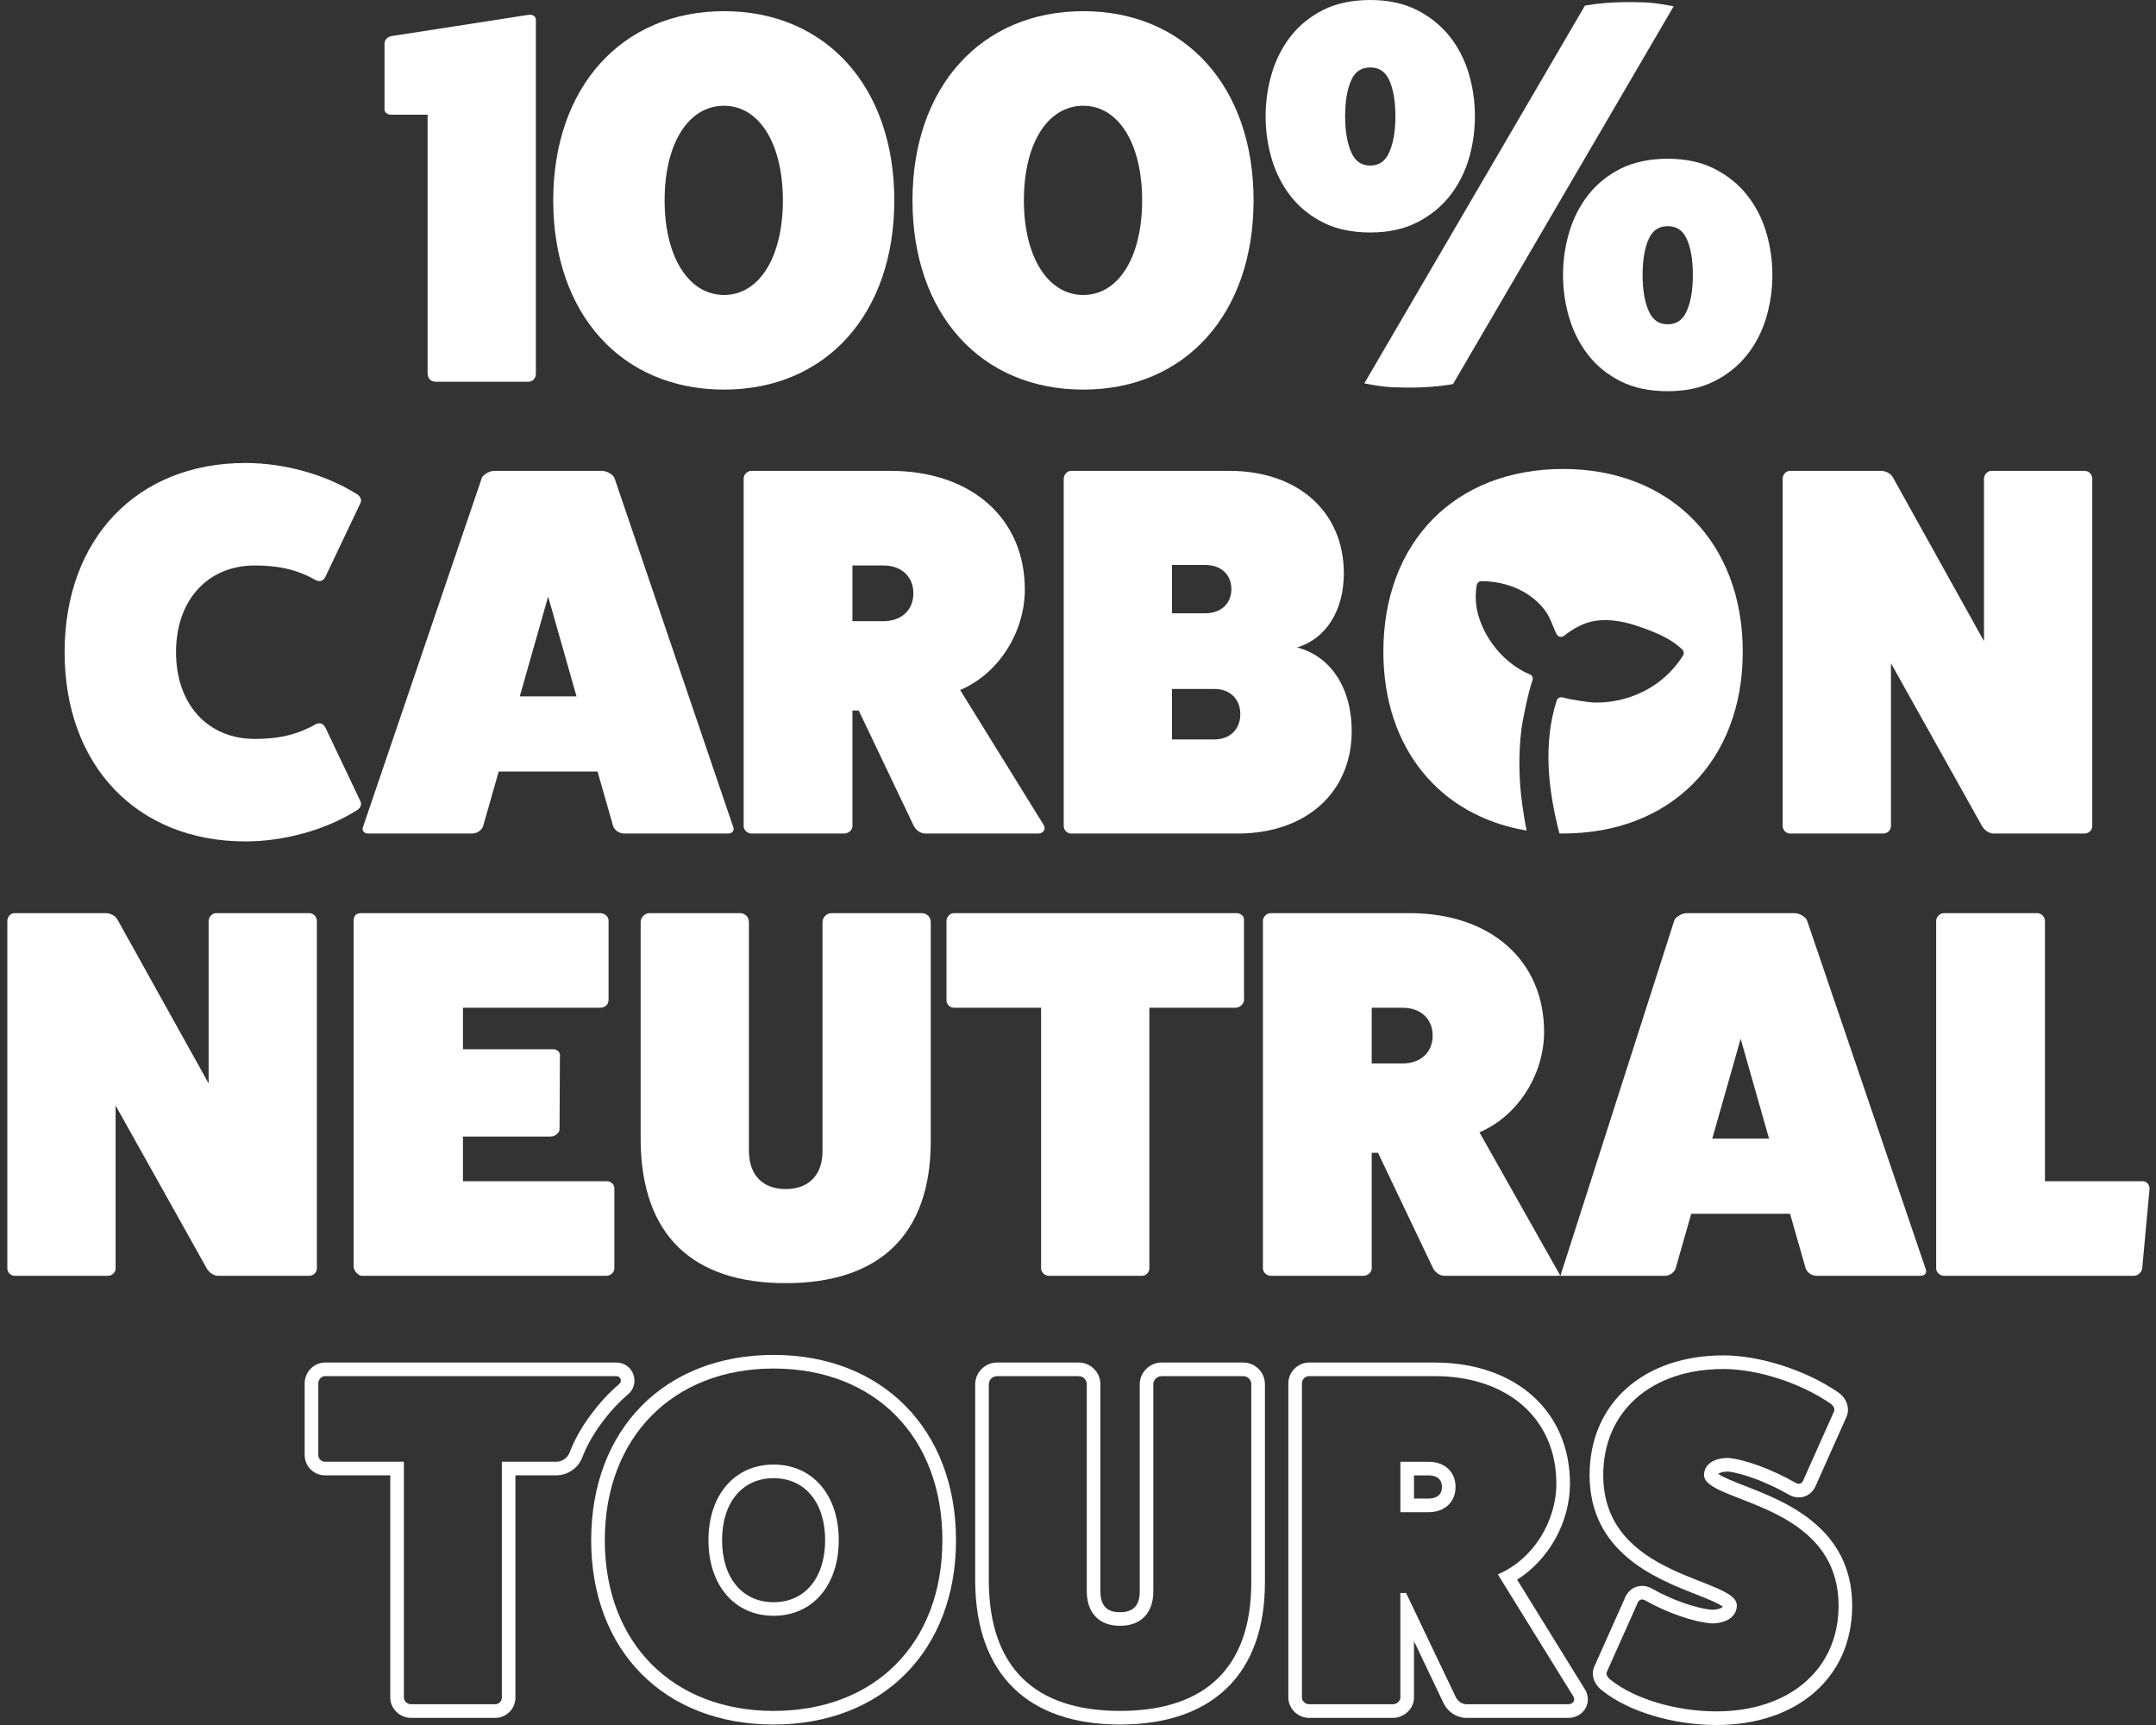 <svg xmlns="http://www.w3.org/2000/svg" fill="none" viewBox="0 0 60 48" height="48" width="60">
<rect x="0" y="0" width="60" height="48" fill="#333333" stroke="none"/>
<g clip-path="url(#clip0_625_23324)">
<path fill="white" d="M10.891 3.192H11.9V10.402C11.9 10.52 11.988 10.622 12.12 10.622H14.708C14.825 10.622 14.913 10.52 14.913 10.402V0.559C14.913 0.457 14.84 0.398 14.708 0.413L10.935 0.998C10.788 1.013 10.701 1.1 10.701 1.217V3.016C10.686 3.133 10.788 3.192 10.891 3.192Z"></path>
<path fill="white" d="M20.149 10.841C22.986 10.841 24.888 8.735 24.888 5.576C24.888 2.417 22.986 0.311 20.149 0.311C17.312 0.311 15.396 2.417 15.396 5.576C15.396 8.735 17.297 10.841 20.149 10.841ZM20.149 2.943C21.129 2.943 21.787 3.996 21.787 5.576C21.787 7.155 21.129 8.208 20.149 8.208C19.169 8.208 18.496 7.155 18.496 5.576C18.496 3.996 19.154 2.943 20.149 2.943Z"></path>
<path fill="white" d="M30.147 10.841C32.984 10.841 34.886 8.735 34.886 5.576C34.886 2.417 32.985 0.311 30.147 0.311C27.309 0.311 25.394 2.417 25.394 5.576C25.394 8.735 27.295 10.841 30.147 10.841ZM30.147 2.943C31.127 2.943 31.785 3.996 31.785 5.576C31.785 7.155 31.127 8.208 30.147 8.208C29.167 8.208 28.494 7.155 28.494 5.576C28.494 3.996 29.152 2.943 30.147 2.943Z"></path>
<path fill="white" d="M38.114 10.695C38.381 10.744 38.607 10.772 38.788 10.777C38.964 10.782 39.131 10.785 39.288 10.785C39.464 10.785 39.651 10.777 39.844 10.762C40.037 10.747 40.221 10.725 40.388 10.695L40.436 10.687L46.577 0.175L46.43 0.149C46.163 0.099 45.936 0.071 45.756 0.066C45.379 0.056 45.059 0.053 44.7 0.081C44.507 0.096 44.324 0.119 44.156 0.148L44.108 0.156L37.968 10.668L38.114 10.694L38.114 10.695Z"></path>
<path fill="white" d="M45.106 4.691C44.743 4.873 44.438 5.119 44.201 5.422C43.965 5.724 43.786 6.072 43.671 6.459C43.556 6.842 43.498 7.243 43.498 7.652C43.498 8.06 43.556 8.461 43.671 8.844C43.786 9.23 43.964 9.579 44.201 9.881C44.438 10.184 44.743 10.43 45.106 10.612C45.471 10.794 45.91 10.886 46.411 10.886C46.912 10.886 47.337 10.794 47.701 10.612C48.064 10.431 48.371 10.185 48.614 9.882C48.855 9.58 49.036 9.23 49.151 8.844C49.266 8.46 49.324 8.059 49.324 7.652C49.324 7.244 49.266 6.843 49.151 6.459C49.036 6.072 48.855 5.724 48.614 5.421C48.371 5.118 48.064 4.873 47.701 4.691C47.337 4.509 46.903 4.417 46.411 4.417C45.919 4.417 45.47 4.509 45.106 4.691V4.691ZM46.931 6.629C47.051 6.877 47.111 7.221 47.111 7.652C47.111 8.082 47.051 8.417 46.931 8.675C46.822 8.91 46.652 9.024 46.411 9.024C46.171 9.024 46.001 8.91 45.892 8.675C45.773 8.418 45.712 8.073 45.712 7.652C45.712 7.23 45.773 6.877 45.892 6.63C46 6.404 46.17 6.294 46.412 6.294C46.653 6.294 46.823 6.404 46.932 6.63L46.931 6.629Z"></path>
<path fill="white" d="M35.922 5.464C36.16 5.767 36.465 6.013 36.828 6.195C37.192 6.377 37.631 6.469 38.133 6.469C38.635 6.469 39.059 6.377 39.423 6.195C39.786 6.013 40.093 5.768 40.336 5.465C40.577 5.163 40.758 4.814 40.874 4.427C40.988 4.044 41.046 3.642 41.046 3.235C41.046 2.827 40.988 2.426 40.874 2.042C40.758 1.655 40.577 1.306 40.336 1.004C40.093 0.702 39.786 0.456 39.423 0.274C39.059 0.092 38.626 0 38.133 0C37.641 0 37.193 0.092 36.828 0.274C36.465 0.457 36.16 0.702 35.922 1.006C35.686 1.308 35.508 1.657 35.393 2.042C35.279 2.426 35.221 2.827 35.221 3.235C35.221 3.643 35.279 4.044 35.393 4.428C35.507 4.813 35.685 5.161 35.922 5.464V5.464ZM37.613 2.212C37.722 1.986 37.892 1.877 38.133 1.877C38.375 1.877 38.545 1.986 38.653 2.212C38.772 2.46 38.833 2.804 38.833 3.235C38.833 3.665 38.772 4 38.652 4.258C38.544 4.493 38.373 4.607 38.133 4.607C37.893 4.607 37.723 4.493 37.614 4.258C37.495 4 37.434 3.656 37.434 3.235C37.434 2.813 37.494 2.46 37.613 2.212Z"></path>
<path fill="white" d="M8.818 35.296V25.628C8.818 25.511 8.731 25.409 8.599 25.409H6.01C5.908 25.409 5.806 25.511 5.806 25.628V30.147L3.275 25.599C3.217 25.482 3.07 25.409 2.939 25.409H0.409C0.291 25.409 0.204 25.511 0.204 25.628V35.296C0.204 35.398 0.291 35.501 0.409 35.501H2.997C3.129 35.501 3.217 35.398 3.217 35.296V30.762L5.762 35.31C5.835 35.428 5.967 35.501 6.069 35.501H8.599C8.731 35.501 8.818 35.398 8.818 35.296Z"></path>
<path fill="white" d="M16.702 28.041C16.834 28.041 16.936 27.954 16.936 27.822V25.613C16.936 25.511 16.834 25.409 16.702 25.409H10.047C9.915 25.409 9.842 25.482 9.842 25.613V35.281C9.872 35.383 9.974 35.501 10.076 35.501H16.878C16.995 35.501 17.097 35.398 17.097 35.296V33.058C17.097 32.956 16.995 32.868 16.878 32.868H12.884V31.625H15.324C15.456 31.625 15.558 31.523 15.572 31.434L15.582 29.387C15.596 29.299 15.523 29.197 15.392 29.197H12.884V28.041H16.702Z"></path>
<path fill="white" d="M20.593 25.409H18.077C17.945 25.409 17.829 25.526 17.829 25.657V31.756C17.858 34.345 19.247 35.705 21.865 35.705C24.483 35.705 25.902 34.345 25.902 31.756V25.657C25.902 25.526 25.8 25.409 25.654 25.409H23.138C23.006 25.409 22.89 25.526 22.89 25.657V32.034C22.89 32.692 22.509 33.087 21.866 33.087C21.222 33.087 20.842 32.692 20.842 32.02V25.657C20.842 25.526 20.74 25.409 20.593 25.409H20.593Z"></path>
<path fill="white" d="M29.193 35.501H31.781C31.898 35.501 31.986 35.398 31.986 35.296V28.041H34.386C34.489 28.041 34.606 27.954 34.62 27.837L34.619 25.613C34.633 25.511 34.545 25.409 34.414 25.409H26.545C26.443 25.409 26.34 25.511 26.34 25.628V27.837C26.34 27.954 26.442 28.041 26.545 28.041H28.973V35.296C28.973 35.398 29.076 35.501 29.193 35.501Z"></path>
<path fill="white" d="M46.627 35.31L47.066 33.775H49.816L50.255 35.31C50.313 35.428 50.43 35.501 50.562 35.501H53.458C53.575 35.501 53.633 35.398 53.59 35.31L50.284 25.599C50.24 25.511 50.08 25.409 49.934 25.409H46.95C46.804 25.409 46.643 25.511 46.599 25.599L43.425 35.501H46.321C46.453 35.501 46.57 35.428 46.628 35.31H46.627ZM48.441 28.904L49.231 31.683H47.651L48.441 28.904Z"></path>
<path fill="white" d="M35.365 35.501H37.94C38.071 35.501 38.174 35.398 38.174 35.296V32.078H38.349L39.87 35.267C39.929 35.398 40.06 35.501 40.207 35.501H43.337C43.357 35.501 43.375 35.498 43.393 35.493C43.404 35.496 43.413 35.501 43.425 35.501L41.172 31.508C42.269 31.04 42.971 29.869 42.971 28.714C42.971 26.725 41.479 25.409 39.227 25.409H35.366C35.249 25.409 35.146 25.511 35.146 25.628V35.296C35.146 35.398 35.249 35.501 35.366 35.501H35.365ZM38.174 28.042H39.036C39.534 28.042 39.87 28.349 39.87 28.817C39.87 29.285 39.534 29.592 39.036 29.592H38.174V28.042Z"></path>
<path fill="white" d="M59.63 32.868H56.91V25.628C56.91 25.511 56.808 25.409 56.691 25.409H54.102C53.985 25.409 53.882 25.511 53.882 25.628V35.296C53.882 35.398 53.985 35.501 54.102 35.501H59.382C59.499 35.501 59.601 35.398 59.616 35.296L59.821 33.073C59.821 32.956 59.733 32.868 59.631 32.868H59.63Z"></path>
<path fill="white" d="M39.753 40.675H38.972V42.078H39.753C40.203 42.078 40.507 41.8 40.507 41.376C40.507 40.952 40.203 40.675 39.753 40.675ZM39.753 41.699H39.351V41.054H39.753C39.893 41.054 40.128 41.096 40.128 41.376C40.128 41.657 39.893 41.699 39.753 41.699V41.699Z"></path>
<path fill="white" d="M17.476 38.802C17.64 38.664 17.699 38.444 17.626 38.243C17.553 38.043 17.367 37.914 17.154 37.914H9.043C8.737 37.914 8.479 38.178 8.479 38.491V40.489C8.479 40.8 8.732 41.053 9.043 41.053H10.861V47.238C10.861 47.544 11.125 47.802 11.438 47.802H13.78C14.091 47.802 14.344 47.549 14.344 47.238V41.053H15.476C15.797 41.053 16.09 40.853 16.204 40.556C16.329 40.232 16.511 39.908 16.745 39.593C16.978 39.28 17.224 39.014 17.476 38.802L17.476 38.802ZM15.851 40.419C15.791 40.574 15.642 40.674 15.476 40.674H13.966V47.238C13.966 47.33 13.886 47.423 13.78 47.423H11.438C11.332 47.423 11.24 47.33 11.24 47.238V40.674H9.043C8.951 40.674 8.858 40.595 8.858 40.489V38.491C8.858 38.385 8.95 38.292 9.043 38.292H17.154C17.271 38.292 17.322 38.437 17.233 38.512C16.935 38.762 16.673 39.055 16.442 39.367C16.204 39.686 15.996 40.043 15.851 40.419H15.851Z"></path>
<path fill="white" d="M21.529 37.702C18.492 37.702 16.452 39.773 16.452 42.858C16.452 45.941 18.492 47.987 21.529 47.987C24.565 47.987 26.605 45.925 26.605 42.858C26.605 39.789 24.565 37.702 21.529 37.702ZM21.529 47.608C18.71 47.608 16.831 45.702 16.831 42.858C16.831 40.013 18.71 38.081 21.529 38.081C24.347 38.081 26.226 39.986 26.226 42.858C26.226 45.729 24.347 47.608 21.529 47.608Z"></path>
<path fill="white" d="M21.529 40.753C20.444 40.753 19.716 41.6 19.716 42.857C19.716 44.114 20.444 44.961 21.529 44.961C22.614 44.961 23.342 44.114 23.342 42.857C23.342 41.6 22.614 40.753 21.529 40.753ZM21.529 44.583C20.658 44.583 20.095 43.905 20.095 42.857C20.095 41.809 20.658 41.132 21.529 41.132C22.4 41.132 22.963 41.809 22.963 42.857C22.963 43.905 22.4 44.583 21.529 44.583Z"></path>
<path fill="white" d="M34.597 37.914H32.322C31.994 37.914 31.718 38.191 31.718 38.518V44.287C31.718 44.673 31.539 44.861 31.17 44.861C30.935 44.861 30.623 44.8 30.623 44.274V38.517C30.623 38.185 30.352 37.914 30.019 37.914H27.743C27.416 37.914 27.139 38.19 27.139 38.517V44.035C27.168 46.585 28.6 47.987 31.17 47.987C33.741 47.987 35.202 46.583 35.202 44.035V38.517C35.202 38.185 34.931 37.914 34.598 37.914L34.597 37.914ZM34.822 44.036C34.822 46.378 33.565 47.608 31.17 47.608C28.775 47.608 27.544 46.378 27.518 44.036V38.518C27.518 38.399 27.624 38.293 27.743 38.293H30.019C30.151 38.293 30.244 38.399 30.244 38.518V44.274C30.244 44.883 30.588 45.24 31.17 45.24C31.752 45.24 32.096 44.883 32.096 44.287V38.518C32.096 38.399 32.202 38.293 32.321 38.293H34.597C34.73 38.293 34.822 38.399 34.822 38.518V44.036H34.822Z"></path>
<path fill="white" d="M44.11 47.012L42.22 43.956C43.102 43.401 43.691 42.359 43.691 41.283C43.691 39.268 42.177 37.914 39.925 37.914H36.431C36.118 37.914 35.854 38.178 35.854 38.491V47.238C35.854 47.544 36.118 47.802 36.431 47.802H38.76C39.08 47.802 39.35 47.544 39.35 47.238V45.667L40.163 47.37C40.282 47.633 40.536 47.802 40.811 47.802H43.643C43.843 47.802 44.026 47.701 44.121 47.541C44.212 47.385 44.212 47.193 44.12 47.028C44.117 47.022 44.114 47.017 44.111 47.012L44.11 47.012ZM43.643 47.422H40.811C40.679 47.422 40.56 47.33 40.507 47.211L39.13 44.326H38.971V47.237C38.971 47.329 38.879 47.422 38.76 47.422H36.431C36.325 47.422 36.232 47.33 36.232 47.237V38.49C36.232 38.384 36.325 38.292 36.431 38.292H39.924C41.962 38.292 43.312 39.483 43.312 41.282C43.312 42.327 42.676 43.386 41.684 43.809L43.788 47.21C43.854 47.329 43.761 47.422 43.642 47.422L43.643 47.422Z"></path>
<path fill="white" d="M48.57 41.35C48.302 41.246 47.946 41.108 47.819 41.012C47.859 40.976 47.962 40.95 48.081 40.947C48.491 40.988 49.181 41.247 49.77 41.583C49.861 41.638 49.961 41.667 50.059 41.667C50.286 41.667 50.474 41.522 50.555 41.287L51.374 39.453C51.499 39.209 51.399 38.899 51.136 38.73C50.244 38.123 48.97 37.715 47.964 37.715C45.735 37.715 44.237 39.053 44.237 41.045C44.237 43.201 46.084 43.926 47.188 44.36C47.46 44.467 47.822 44.609 47.943 44.707C47.903 44.761 47.776 44.792 47.648 44.795C47.202 44.755 46.538 44.523 45.986 44.212C45.895 44.157 45.796 44.128 45.698 44.128C45.471 44.128 45.283 44.273 45.202 44.508L44.382 46.343C44.28 46.541 44.307 46.828 44.596 47.048C45.323 47.627 46.566 48 47.766 48C50.026 48 51.545 46.668 51.545 44.684C51.545 42.507 49.683 41.783 48.569 41.35H48.57ZM47.766 47.621C46.655 47.621 45.49 47.277 44.829 46.748C44.723 46.669 44.683 46.576 44.723 46.51L45.556 44.644C45.583 44.554 45.635 44.507 45.699 44.507C45.729 44.507 45.761 44.517 45.794 44.538C46.403 44.882 47.131 45.134 47.634 45.173C48.057 45.173 48.335 44.975 48.335 44.671C48.335 43.89 44.617 43.93 44.617 41.045C44.617 39.272 45.953 38.094 47.964 38.094C48.904 38.094 50.095 38.478 50.929 39.047C51.035 39.113 51.074 39.219 51.035 39.285L50.201 41.151C50.174 41.241 50.122 41.288 50.059 41.288C50.029 41.288 49.996 41.278 49.962 41.257C49.314 40.886 48.56 40.608 48.096 40.569C47.686 40.569 47.422 40.754 47.422 41.045C47.422 41.826 51.166 41.773 51.166 44.684C51.166 46.444 49.803 47.621 47.766 47.621H47.766Z"></path>
<path fill="white" d="M6.83 23.413C7.912 23.413 9.053 23.092 9.901 22.565C10.018 22.507 10.077 22.404 10.033 22.302L9.067 20.269C9.009 20.137 8.906 20.093 8.789 20.151C8.248 20.459 7.722 20.561 7.093 20.561C5.777 20.561 4.899 19.596 4.899 18.148C4.899 16.7 5.777 15.735 7.093 15.735C7.722 15.735 8.248 15.837 8.789 16.144C8.907 16.203 9.009 16.159 9.067 16.027L10.033 13.994C10.077 13.892 10.018 13.79 9.901 13.731C9.053 13.204 7.912 12.883 6.83 12.883C3.817 12.883 1.798 14.989 1.798 18.148C1.798 21.307 3.816 23.413 6.83 23.413V23.413Z"></path>
<path fill="white" d="M10.238 23.194H13.133C13.265 23.194 13.382 23.121 13.44 23.004L13.879 21.468H16.629L17.068 23.004C17.126 23.121 17.243 23.194 17.375 23.194H20.27C20.387 23.194 20.446 23.092 20.402 23.004L17.097 13.292C17.053 13.204 16.892 13.102 16.746 13.102H13.762C13.616 13.102 13.455 13.204 13.411 13.292L10.105 23.004C10.062 23.091 10.12 23.194 10.237 23.194H10.238ZM15.254 16.598L16.044 19.377H14.465L15.255 16.598H15.254Z"></path>
<path fill="white" d="M29.047 22.959L26.721 19.201C27.818 18.733 28.52 17.563 28.52 16.407C28.52 14.418 27.028 13.102 24.776 13.102H20.914C20.797 13.102 20.695 13.204 20.695 13.321V22.989C20.695 23.091 20.797 23.194 20.914 23.194H23.489C23.62 23.194 23.723 23.092 23.723 22.989V19.771H23.898L25.419 22.96C25.478 23.092 25.609 23.194 25.756 23.194H28.886C29.017 23.194 29.12 23.092 29.047 22.96L29.047 22.959ZM24.585 17.285H23.723V15.735H24.585C25.083 15.735 25.419 16.042 25.419 16.51C25.419 16.977 25.083 17.285 24.585 17.285Z"></path>
<path fill="white" d="M37.617 20.342C37.617 19.128 37.018 18.25 36.096 18.016C36.886 17.782 37.398 17.007 37.398 15.954C37.398 14.243 36.126 13.102 34.209 13.102H29.807C29.69 13.102 29.602 13.219 29.602 13.321V22.989C29.602 23.091 29.691 23.194 29.807 23.194H34.443C36.345 23.194 37.617 22.053 37.617 20.342V20.342ZM32.615 15.72H33.537C33.976 15.72 34.268 15.983 34.268 16.393C34.268 16.802 33.975 17.066 33.537 17.066H32.615V15.72ZM33.8 20.576H32.615V19.171H33.8C34.224 19.171 34.517 19.449 34.517 19.873C34.517 20.297 34.224 20.575 33.8 20.575V20.576Z"></path>
<path fill="white" d="M49.816 23.194H52.405C52.537 23.194 52.624 23.092 52.624 22.989V18.455L55.169 23.004C55.242 23.121 55.374 23.194 55.476 23.194H58.007C58.138 23.194 58.226 23.092 58.226 22.989V13.321C58.226 13.204 58.138 13.102 58.007 13.102H55.418C55.316 13.102 55.213 13.204 55.213 13.321V17.841L52.683 13.292C52.625 13.175 52.478 13.102 52.346 13.102H49.816C49.699 13.102 49.611 13.204 49.611 13.321V22.989C49.611 23.091 49.699 23.194 49.816 23.194Z"></path>
<path fill="white" d="M43.499 13.05C40.498 13.05 38.498 15.079 38.498 18.136C38.498 20.809 40.056 22.703 42.485 23.111C42.434 22.866 42.397 22.621 42.364 22.39C42.266 21.691 42.256 20.98 42.341 20.28C42.358 20.139 42.523 19.262 42.647 18.936C42.673 18.867 42.64 18.79 42.571 18.763C42.469 18.723 42.371 18.672 42.277 18.614C41.706 18.262 41.263 17.663 41.112 17.008C41.058 16.77 41.058 16.525 41.095 16.286C41.105 16.22 41.163 16.171 41.23 16.171C41.685 16.171 42.148 16.293 42.529 16.546C42.715 16.67 42.882 16.825 43.012 17.008C43.155 17.207 43.211 17.432 43.319 17.646C43.358 17.723 43.458 17.745 43.526 17.692C43.781 17.492 44.069 17.325 44.393 17.276C44.828 17.21 45.273 17.311 45.682 17.458C46.064 17.594 46.473 17.759 46.776 18.036C46.789 18.048 46.803 18.061 46.816 18.074C46.863 18.118 46.87 18.19 46.836 18.244C46.462 18.834 45.895 19.251 45.215 19.441C44.922 19.523 44.616 19.56 44.312 19.546C44.239 19.542 43.726 19.476 43.491 19.406C43.42 19.385 43.344 19.424 43.321 19.495C43.321 19.495 43.321 19.496 43.321 19.496C42.937 20.69 43.085 21.998 43.399 23.192C43.432 23.193 43.465 23.193 43.499 23.193C46.499 23.193 48.5 21.165 48.5 18.136C48.5 15.107 46.499 13.05 43.499 13.05H43.499Z"></path>
</g>
<defs>
<clipPath id="clip0_625_23324">
<rect transform="translate(0.204)" fill="white" height="48" width="59.616"></rect>
</clipPath>
</defs>
</svg>
